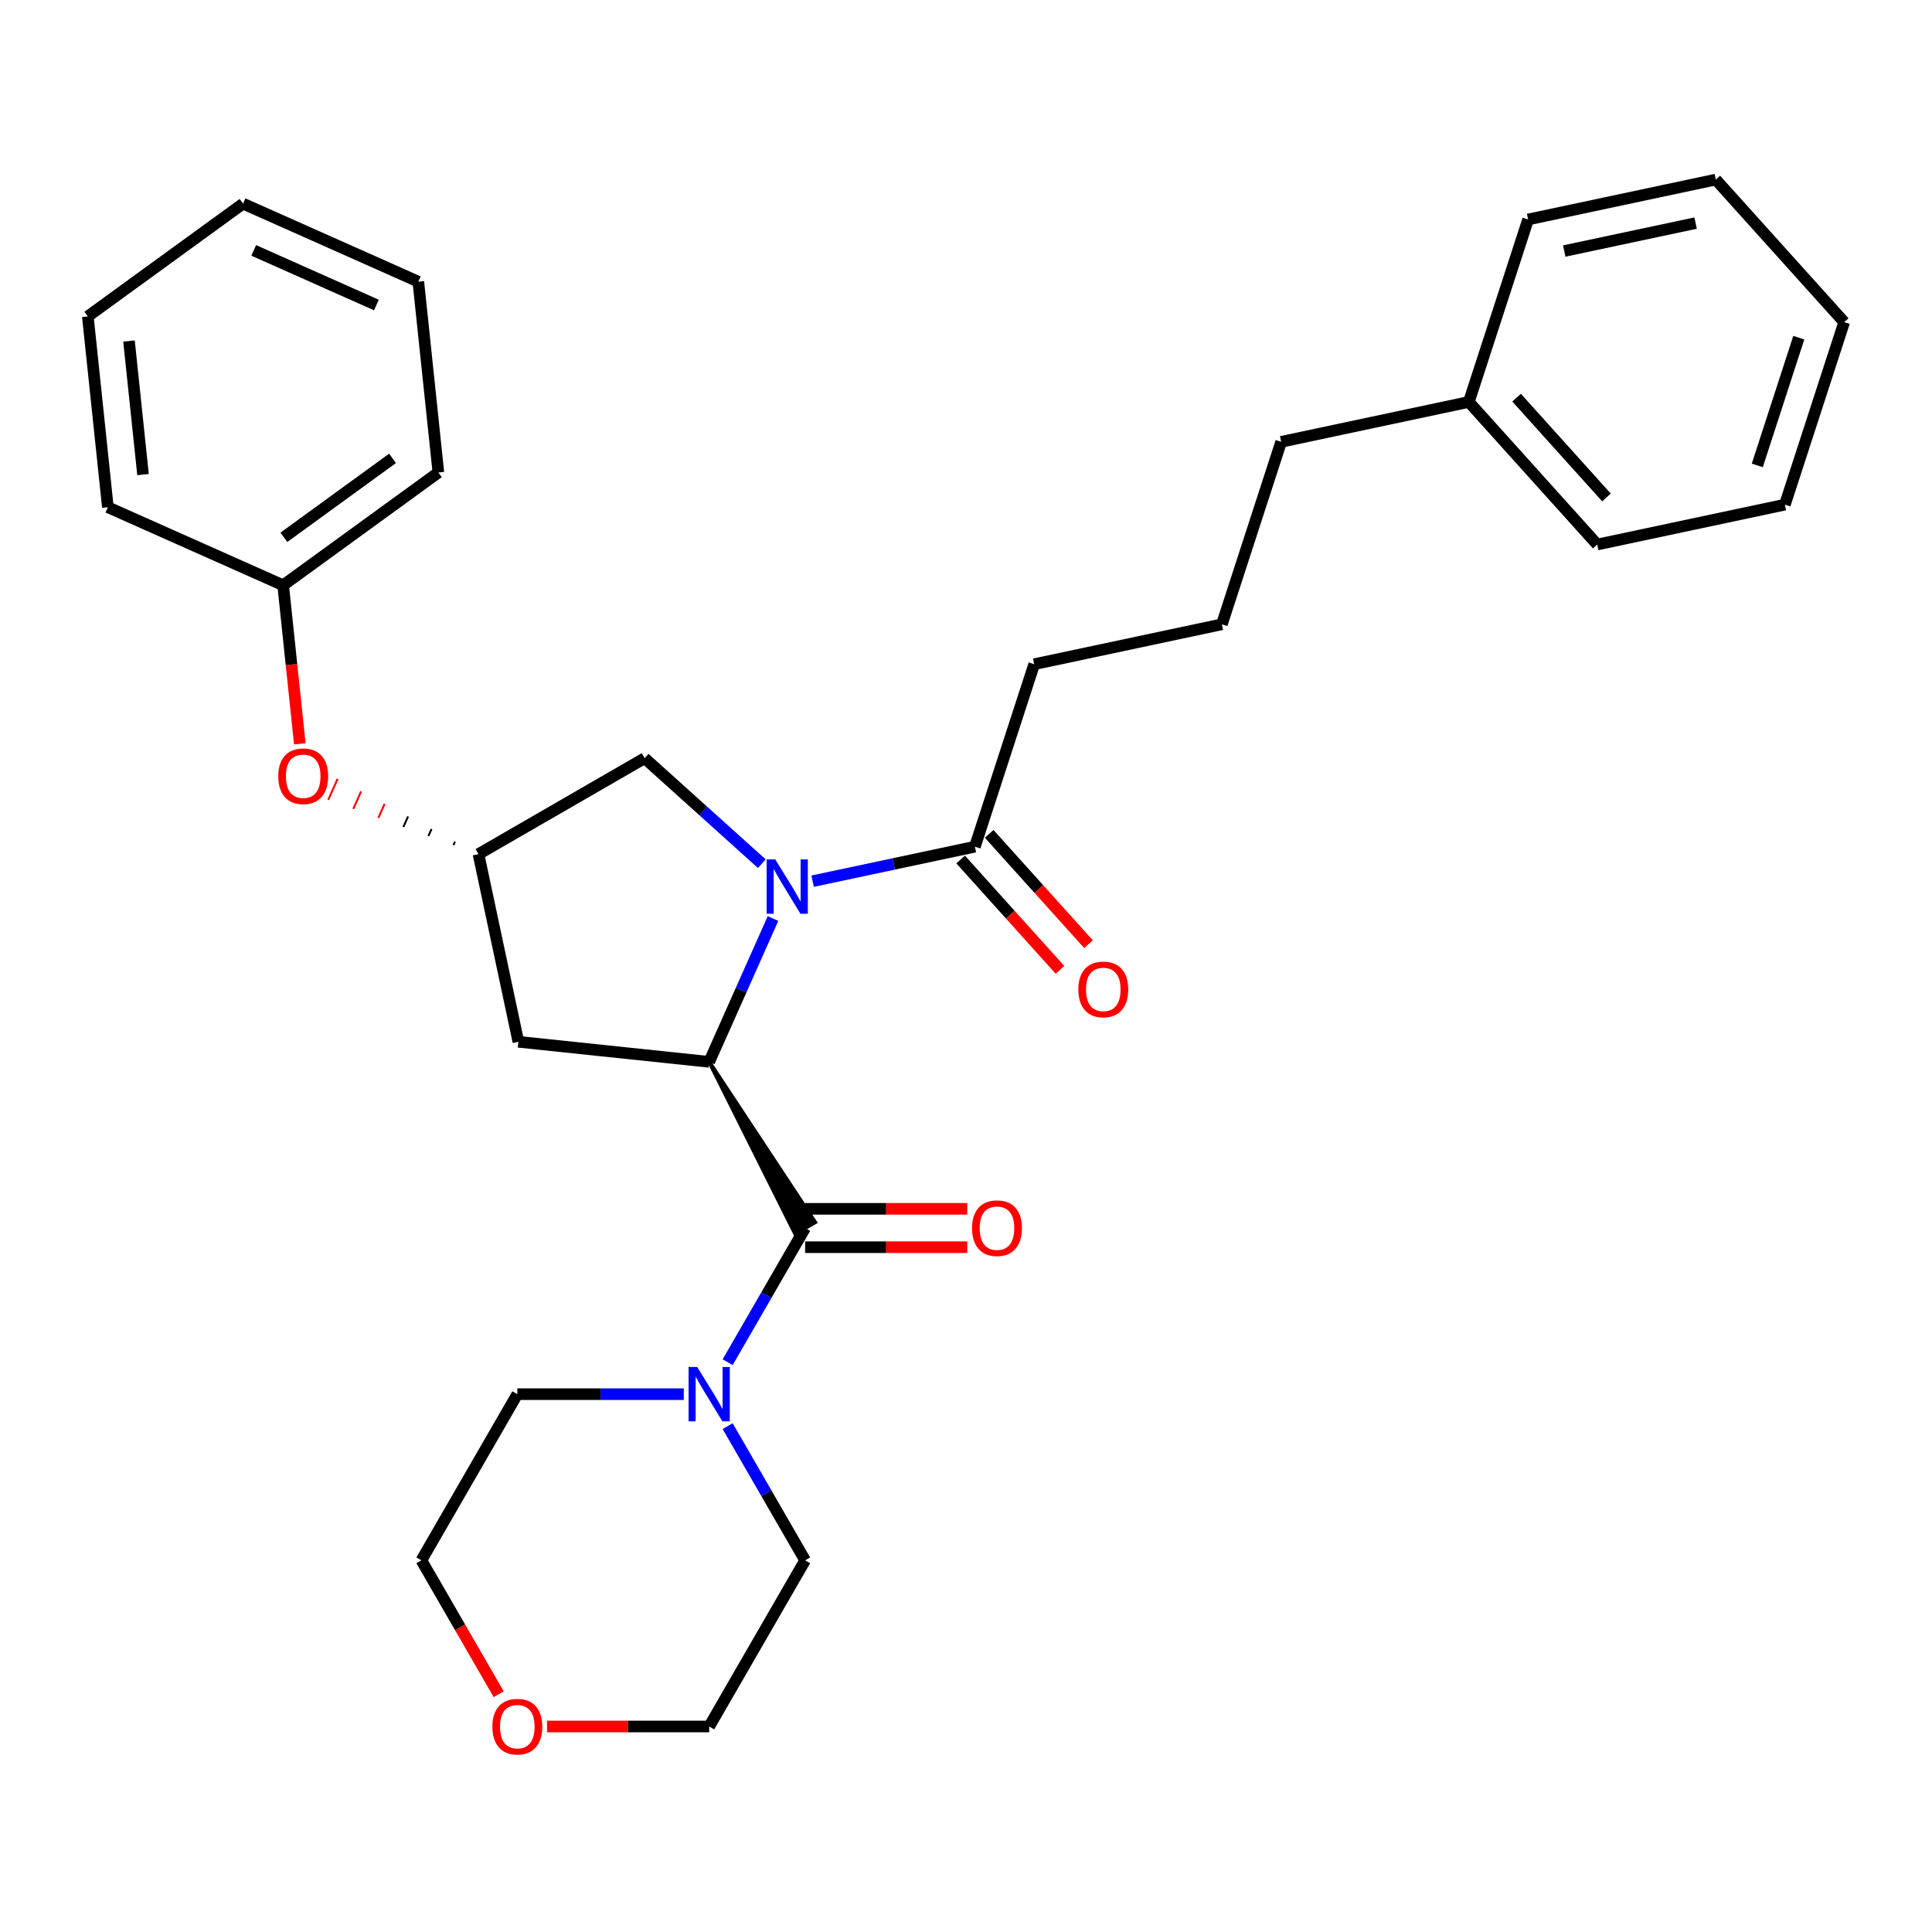 <?xml version='1.0' encoding='iso-8859-1'?>
<svg version='1.1' baseProfile='full'
              xmlns='http://www.w3.org/2000/svg'
                      xmlns:rdkit='http://www.rdkit.org/xml'
                      xmlns:xlink='http://www.w3.org/1999/xlink'
                  xml:space='preserve'
width='1000px' height='1000px' viewBox='0 0 1000 1000'>
<!-- END OF HEADER -->
<rect style='opacity:1.0;fill:#FFFFFF;stroke:none' width='1000' height='1000' x='0' y='0'> </rect>
<path class='bond-0' d='M 400.104,475.433 L 383.591,512.523' style='fill:none;fill-rule:evenodd;stroke:#0000FF;stroke-width:6px;stroke-linecap:butt;stroke-linejoin:miter;stroke-opacity:1' />
<path class='bond-0' d='M 383.591,512.523 L 367.077,549.612' style='fill:none;fill-rule:evenodd;stroke:#000000;stroke-width:6px;stroke-linecap:butt;stroke-linejoin:miter;stroke-opacity:1' />
<path class='bond-3' d='M 420.619,456.094 L 462.615,447.167' style='fill:none;fill-rule:evenodd;stroke:#0000FF;stroke-width:6px;stroke-linecap:butt;stroke-linejoin:miter;stroke-opacity:1' />
<path class='bond-3' d='M 462.615,447.167 L 504.61,438.241' style='fill:none;fill-rule:evenodd;stroke:#000000;stroke-width:6px;stroke-linecap:butt;stroke-linejoin:miter;stroke-opacity:1' />
<path class='bond-5' d='M 394.322,447.049 L 363.995,419.743' style='fill:none;fill-rule:evenodd;stroke:#0000FF;stroke-width:6px;stroke-linecap:butt;stroke-linejoin:miter;stroke-opacity:1' />
<path class='bond-5' d='M 363.995,419.743 L 333.669,392.437' style='fill:none;fill-rule:evenodd;stroke:#000000;stroke-width:6px;stroke-linecap:butt;stroke-linejoin:miter;stroke-opacity:1' />
<path class='bond-1' d='M 367.077,549.612 L 411.572,638.597 L 421.893,632.638 Z' style='fill:#000000;fill-rule:evenodd;fill-opacity:1;stroke:#000000;stroke-width:2px;stroke-linecap:butt;stroke-linejoin:miter;stroke-opacity:1;' />
<path class='bond-4' d='M 367.077,549.612 L 268.312,539.232' style='fill:none;fill-rule:evenodd;stroke:#000000;stroke-width:6px;stroke-linecap:butt;stroke-linejoin:miter;stroke-opacity:1' />
<path class='bond-2' d='M 416.732,635.617 L 396.681,670.347' style='fill:none;fill-rule:evenodd;stroke:#000000;stroke-width:6px;stroke-linecap:butt;stroke-linejoin:miter;stroke-opacity:1' />
<path class='bond-2' d='M 396.681,670.347 L 376.63,705.077' style='fill:none;fill-rule:evenodd;stroke:#0000FF;stroke-width:6px;stroke-linecap:butt;stroke-linejoin:miter;stroke-opacity:1' />
<path class='bond-7' d='M 416.732,645.548 L 458.691,645.548' style='fill:none;fill-rule:evenodd;stroke:#000000;stroke-width:6px;stroke-linecap:butt;stroke-linejoin:miter;stroke-opacity:1' />
<path class='bond-7' d='M 458.691,645.548 L 500.649,645.548' style='fill:none;fill-rule:evenodd;stroke:#FF0000;stroke-width:6px;stroke-linecap:butt;stroke-linejoin:miter;stroke-opacity:1' />
<path class='bond-7' d='M 416.732,625.686 L 458.691,625.686' style='fill:none;fill-rule:evenodd;stroke:#000000;stroke-width:6px;stroke-linecap:butt;stroke-linejoin:miter;stroke-opacity:1' />
<path class='bond-7' d='M 458.691,625.686 L 500.649,625.686' style='fill:none;fill-rule:evenodd;stroke:#FF0000;stroke-width:6px;stroke-linecap:butt;stroke-linejoin:miter;stroke-opacity:1' />
<path class='bond-12' d='M 353.929,721.622 L 310.848,721.622' style='fill:none;fill-rule:evenodd;stroke:#0000FF;stroke-width:6px;stroke-linecap:butt;stroke-linejoin:miter;stroke-opacity:1' />
<path class='bond-12' d='M 310.848,721.622 L 267.768,721.622' style='fill:none;fill-rule:evenodd;stroke:#000000;stroke-width:6px;stroke-linecap:butt;stroke-linejoin:miter;stroke-opacity:1' />
<path class='bond-13' d='M 376.63,738.167 L 396.681,772.897' style='fill:none;fill-rule:evenodd;stroke:#0000FF;stroke-width:6px;stroke-linecap:butt;stroke-linejoin:miter;stroke-opacity:1' />
<path class='bond-13' d='M 396.681,772.897 L 416.732,807.627' style='fill:none;fill-rule:evenodd;stroke:#000000;stroke-width:6px;stroke-linecap:butt;stroke-linejoin:miter;stroke-opacity:1' />
<path class='bond-8' d='M 497.23,444.886 L 522.935,473.435' style='fill:none;fill-rule:evenodd;stroke:#000000;stroke-width:6px;stroke-linecap:butt;stroke-linejoin:miter;stroke-opacity:1' />
<path class='bond-8' d='M 522.935,473.435 L 548.641,501.984' style='fill:none;fill-rule:evenodd;stroke:#FF0000;stroke-width:6px;stroke-linecap:butt;stroke-linejoin:miter;stroke-opacity:1' />
<path class='bond-8' d='M 511.99,431.596 L 537.696,460.145' style='fill:none;fill-rule:evenodd;stroke:#000000;stroke-width:6px;stroke-linecap:butt;stroke-linejoin:miter;stroke-opacity:1' />
<path class='bond-8' d='M 537.696,460.145 L 563.401,488.693' style='fill:none;fill-rule:evenodd;stroke:#FF0000;stroke-width:6px;stroke-linecap:butt;stroke-linejoin:miter;stroke-opacity:1' />
<path class='bond-14' d='M 504.61,438.241 L 535.298,343.792' style='fill:none;fill-rule:evenodd;stroke:#000000;stroke-width:6px;stroke-linecap:butt;stroke-linejoin:miter;stroke-opacity:1' />
<path class='bond-30' d='M 268.312,539.232 L 247.664,442.092' style='fill:none;fill-rule:evenodd;stroke:#000000;stroke-width:6px;stroke-linecap:butt;stroke-linejoin:miter;stroke-opacity:1' />
<path class='bond-6' d='M 333.669,392.437 L 247.664,442.092' style='fill:none;fill-rule:evenodd;stroke:#000000;stroke-width:6px;stroke-linecap:butt;stroke-linejoin:miter;stroke-opacity:1' />
<path class='bond-9' d='M 235.513,435.595 L 234.705,437.409' style='fill:none;fill-rule:evenodd;stroke:#000000;stroke-width:1.0px;stroke-linecap:butt;stroke-linejoin:miter;stroke-opacity:1' />
<path class='bond-9' d='M 223.362,429.098 L 221.746,432.727' style='fill:none;fill-rule:evenodd;stroke:#000000;stroke-width:1.0px;stroke-linecap:butt;stroke-linejoin:miter;stroke-opacity:1' />
<path class='bond-9' d='M 211.21,422.601 L 208.787,428.044' style='fill:none;fill-rule:evenodd;stroke:#000000;stroke-width:1.0px;stroke-linecap:butt;stroke-linejoin:miter;stroke-opacity:1' />
<path class='bond-9' d='M 199.059,416.103 L 195.828,423.361' style='fill:none;fill-rule:evenodd;stroke:#FF0000;stroke-width:1.0px;stroke-linecap:butt;stroke-linejoin:miter;stroke-opacity:1' />
<path class='bond-9' d='M 186.908,409.606 L 182.869,418.679' style='fill:none;fill-rule:evenodd;stroke:#FF0000;stroke-width:1.0px;stroke-linecap:butt;stroke-linejoin:miter;stroke-opacity:1' />
<path class='bond-9' d='M 174.757,403.109 L 169.909,413.996' style='fill:none;fill-rule:evenodd;stroke:#FF0000;stroke-width:1.0px;stroke-linecap:butt;stroke-linejoin:miter;stroke-opacity:1' />
<path class='bond-11' d='M 155.184,384.995 L 150.872,343.964' style='fill:none;fill-rule:evenodd;stroke:#FF0000;stroke-width:6px;stroke-linecap:butt;stroke-linejoin:miter;stroke-opacity:1' />
<path class='bond-11' d='M 150.872,343.964 L 146.559,302.933' style='fill:none;fill-rule:evenodd;stroke:#000000;stroke-width:6px;stroke-linecap:butt;stroke-linejoin:miter;stroke-opacity:1' />
<path class='bond-10' d='M 283.161,893.632 L 325.119,893.632' style='fill:none;fill-rule:evenodd;stroke:#FF0000;stroke-width:6px;stroke-linecap:butt;stroke-linejoin:miter;stroke-opacity:1' />
<path class='bond-10' d='M 325.119,893.632 L 367.077,893.632' style='fill:none;fill-rule:evenodd;stroke:#000000;stroke-width:6px;stroke-linecap:butt;stroke-linejoin:miter;stroke-opacity:1' />
<path class='bond-31' d='M 258.124,876.928 L 238.118,842.277' style='fill:none;fill-rule:evenodd;stroke:#FF0000;stroke-width:6px;stroke-linecap:butt;stroke-linejoin:miter;stroke-opacity:1' />
<path class='bond-31' d='M 238.118,842.277 L 218.113,807.627' style='fill:none;fill-rule:evenodd;stroke:#000000;stroke-width:6px;stroke-linecap:butt;stroke-linejoin:miter;stroke-opacity:1' />
<path class='bond-20' d='M 146.559,302.933 L 226.903,244.561' style='fill:none;fill-rule:evenodd;stroke:#000000;stroke-width:6px;stroke-linecap:butt;stroke-linejoin:miter;stroke-opacity:1' />
<path class='bond-20' d='M 146.936,278.109 L 203.177,237.248' style='fill:none;fill-rule:evenodd;stroke:#000000;stroke-width:6px;stroke-linecap:butt;stroke-linejoin:miter;stroke-opacity:1' />
<path class='bond-21' d='M 146.559,302.933 L 55.835,262.54' style='fill:none;fill-rule:evenodd;stroke:#000000;stroke-width:6px;stroke-linecap:butt;stroke-linejoin:miter;stroke-opacity:1' />
<path class='bond-17' d='M 267.768,721.622 L 218.113,807.627' style='fill:none;fill-rule:evenodd;stroke:#000000;stroke-width:6px;stroke-linecap:butt;stroke-linejoin:miter;stroke-opacity:1' />
<path class='bond-18' d='M 416.732,807.627 L 367.077,893.632' style='fill:none;fill-rule:evenodd;stroke:#000000;stroke-width:6px;stroke-linecap:butt;stroke-linejoin:miter;stroke-opacity:1' />
<path class='bond-16' d='M 535.298,343.792 L 632.438,323.144' style='fill:none;fill-rule:evenodd;stroke:#000000;stroke-width:6px;stroke-linecap:butt;stroke-linejoin:miter;stroke-opacity:1' />
<path class='bond-15' d='M 760.266,208.047 L 663.127,228.695' style='fill:none;fill-rule:evenodd;stroke:#000000;stroke-width:6px;stroke-linecap:butt;stroke-linejoin:miter;stroke-opacity:1' />
<path class='bond-22' d='M 760.266,208.047 L 826.717,281.849' style='fill:none;fill-rule:evenodd;stroke:#000000;stroke-width:6px;stroke-linecap:butt;stroke-linejoin:miter;stroke-opacity:1' />
<path class='bond-22' d='M 784.994,205.827 L 831.51,257.488' style='fill:none;fill-rule:evenodd;stroke:#000000;stroke-width:6px;stroke-linecap:butt;stroke-linejoin:miter;stroke-opacity:1' />
<path class='bond-23' d='M 760.266,208.047 L 790.955,113.598' style='fill:none;fill-rule:evenodd;stroke:#000000;stroke-width:6px;stroke-linecap:butt;stroke-linejoin:miter;stroke-opacity:1' />
<path class='bond-19' d='M 632.438,323.144 L 663.127,228.695' style='fill:none;fill-rule:evenodd;stroke:#000000;stroke-width:6px;stroke-linecap:butt;stroke-linejoin:miter;stroke-opacity:1' />
<path class='bond-25' d='M 226.903,244.561 L 216.522,145.795' style='fill:none;fill-rule:evenodd;stroke:#000000;stroke-width:6px;stroke-linecap:butt;stroke-linejoin:miter;stroke-opacity:1' />
<path class='bond-24' d='M 55.835,262.54 L 45.455,163.775' style='fill:none;fill-rule:evenodd;stroke:#000000;stroke-width:6px;stroke-linecap:butt;stroke-linejoin:miter;stroke-opacity:1' />
<path class='bond-24' d='M 74.031,245.649 L 66.765,176.513' style='fill:none;fill-rule:evenodd;stroke:#000000;stroke-width:6px;stroke-linecap:butt;stroke-linejoin:miter;stroke-opacity:1' />
<path class='bond-27' d='M 826.717,281.849 L 923.857,261.201' style='fill:none;fill-rule:evenodd;stroke:#000000;stroke-width:6px;stroke-linecap:butt;stroke-linejoin:miter;stroke-opacity:1' />
<path class='bond-26' d='M 790.955,113.598 L 888.094,92.95' style='fill:none;fill-rule:evenodd;stroke:#000000;stroke-width:6px;stroke-linecap:butt;stroke-linejoin:miter;stroke-opacity:1' />
<path class='bond-26' d='M 809.655,129.929 L 877.653,115.475' style='fill:none;fill-rule:evenodd;stroke:#000000;stroke-width:6px;stroke-linecap:butt;stroke-linejoin:miter;stroke-opacity:1' />
<path class='bond-28' d='M 45.455,163.775 L 125.798,105.402' style='fill:none;fill-rule:evenodd;stroke:#000000;stroke-width:6px;stroke-linecap:butt;stroke-linejoin:miter;stroke-opacity:1' />
<path class='bond-32' d='M 216.522,145.795 L 125.798,105.402' style='fill:none;fill-rule:evenodd;stroke:#000000;stroke-width:6px;stroke-linecap:butt;stroke-linejoin:miter;stroke-opacity:1' />
<path class='bond-32' d='M 194.835,157.881 L 131.328,129.606' style='fill:none;fill-rule:evenodd;stroke:#000000;stroke-width:6px;stroke-linecap:butt;stroke-linejoin:miter;stroke-opacity:1' />
<path class='bond-29' d='M 888.094,92.95 L 954.545,166.752' style='fill:none;fill-rule:evenodd;stroke:#000000;stroke-width:6px;stroke-linecap:butt;stroke-linejoin:miter;stroke-opacity:1' />
<path class='bond-33' d='M 923.857,261.201 L 954.545,166.752' style='fill:none;fill-rule:evenodd;stroke:#000000;stroke-width:6px;stroke-linecap:butt;stroke-linejoin:miter;stroke-opacity:1' />
<path class='bond-33' d='M 909.57,240.896 L 931.052,174.781' style='fill:none;fill-rule:evenodd;stroke:#000000;stroke-width:6px;stroke-linecap:butt;stroke-linejoin:miter;stroke-opacity:1' />
<path  class='atom-0' d='M 401.254 444.826
L 410.47 459.723
Q 411.383 461.192, 412.853 463.854
Q 414.323 466.515, 414.402 466.674
L 414.402 444.826
L 418.136 444.826
L 418.136 472.951
L 414.283 472.951
L 404.392 456.664
Q 403.24 454.757, 402.008 452.572
Q 400.817 450.388, 400.459 449.712
L 400.459 472.951
L 396.805 472.951
L 396.805 444.826
L 401.254 444.826
' fill='#0000FF'/>
<path  class='atom-3' d='M 360.861 707.56
L 370.077 722.456
Q 370.99 723.926, 372.46 726.588
Q 373.93 729.249, 374.009 729.408
L 374.009 707.56
L 377.743 707.56
L 377.743 735.684
L 373.89 735.684
L 363.999 719.398
Q 362.847 717.491, 361.615 715.306
Q 360.424 713.121, 360.066 712.446
L 360.066 735.684
L 356.412 735.684
L 356.412 707.56
L 360.861 707.56
' fill='#0000FF'/>
<path  class='atom-8' d='M 503.132 635.697
Q 503.132 628.944, 506.469 625.17
Q 509.805 621.396, 516.042 621.396
Q 522.279 621.396, 525.616 625.17
Q 528.952 628.944, 528.952 635.697
Q 528.952 642.529, 525.576 646.422
Q 522.199 650.275, 516.042 650.275
Q 509.845 650.275, 506.469 646.422
Q 503.132 642.569, 503.132 635.697
M 516.042 647.098
Q 520.332 647.098, 522.636 644.237
Q 524.98 641.338, 524.98 635.697
Q 524.98 630.175, 522.636 627.394
Q 520.332 624.574, 516.042 624.574
Q 511.752 624.574, 509.408 627.355
Q 507.104 630.135, 507.104 635.697
Q 507.104 641.377, 509.408 644.237
Q 511.752 647.098, 516.042 647.098
' fill='#FF0000'/>
<path  class='atom-9' d='M 558.151 512.122
Q 558.151 505.369, 561.488 501.595
Q 564.825 497.821, 571.061 497.821
Q 577.298 497.821, 580.635 501.595
Q 583.972 505.369, 583.972 512.122
Q 583.972 518.954, 580.595 522.847
Q 577.218 526.7, 571.061 526.7
Q 564.864 526.7, 561.488 522.847
Q 558.151 518.994, 558.151 512.122
M 571.061 523.523
Q 575.351 523.523, 577.655 520.662
Q 579.999 517.763, 579.999 512.122
Q 579.999 506.6, 577.655 503.82
Q 575.351 500.999, 571.061 500.999
Q 566.771 500.999, 564.427 503.78
Q 562.123 506.56, 562.123 512.122
Q 562.123 517.802, 564.427 520.662
Q 566.771 523.523, 571.061 523.523
' fill='#FF0000'/>
<path  class='atom-10' d='M 144.03 401.779
Q 144.03 395.026, 147.367 391.252
Q 150.703 387.478, 156.94 387.478
Q 163.177 387.478, 166.513 391.252
Q 169.85 395.026, 169.85 401.779
Q 169.85 408.611, 166.474 412.504
Q 163.097 416.357, 156.94 416.357
Q 150.743 416.357, 147.367 412.504
Q 144.03 408.651, 144.03 401.779
M 156.94 413.179
Q 161.23 413.179, 163.534 410.319
Q 165.878 407.419, 165.878 401.779
Q 165.878 396.257, 163.534 393.476
Q 161.23 390.656, 156.94 390.656
Q 152.65 390.656, 150.306 393.437
Q 148.002 396.217, 148.002 401.779
Q 148.002 407.459, 150.306 410.319
Q 152.65 413.179, 156.94 413.179
' fill='#FF0000'/>
<path  class='atom-11' d='M 254.857 893.711
Q 254.857 886.958, 258.194 883.184
Q 261.531 879.411, 267.768 879.411
Q 274.004 879.411, 277.341 883.184
Q 280.678 886.958, 280.678 893.711
Q 280.678 900.544, 277.301 904.437
Q 273.925 908.29, 267.768 908.29
Q 261.571 908.29, 258.194 904.437
Q 254.857 900.583, 254.857 893.711
M 267.768 905.112
Q 272.058 905.112, 274.362 902.252
Q 276.706 899.352, 276.706 893.711
Q 276.706 888.19, 274.362 885.409
Q 272.058 882.588, 267.768 882.588
Q 263.477 882.588, 261.134 885.369
Q 258.83 888.15, 258.83 893.711
Q 258.83 899.392, 261.134 902.252
Q 263.477 905.112, 267.768 905.112
' fill='#FF0000'/>
</svg>
